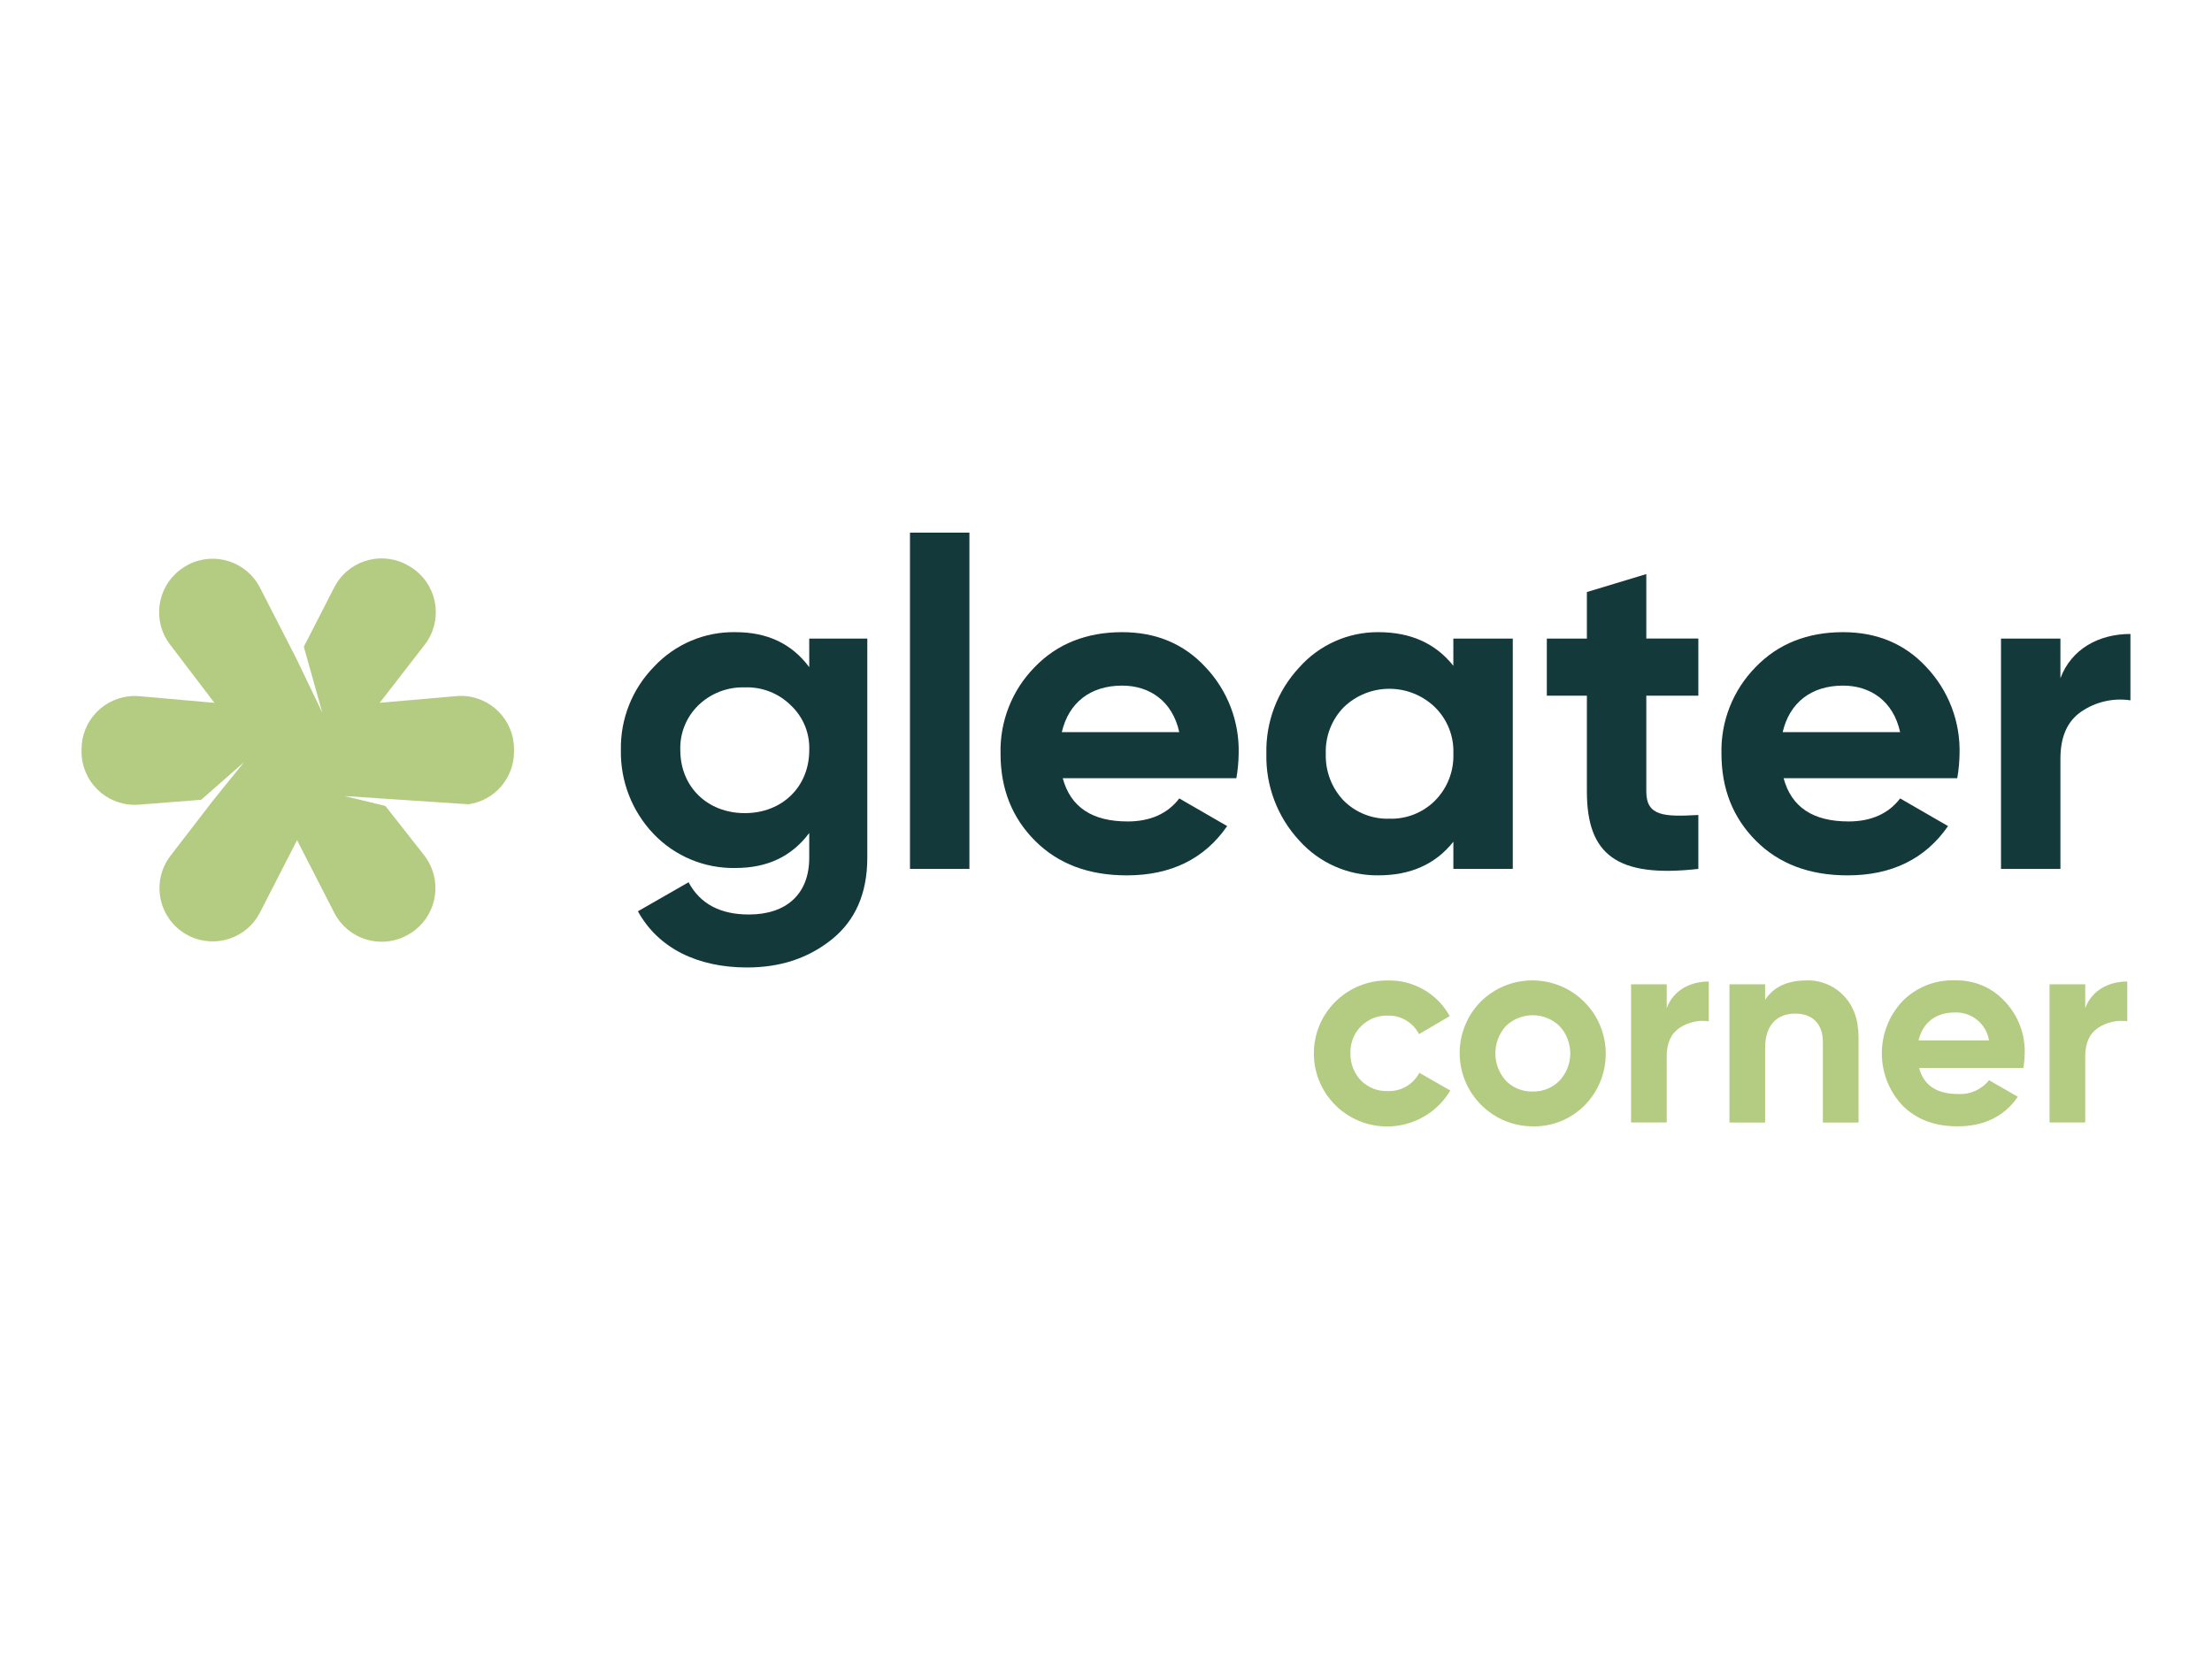 <?xml version="1.0" encoding="UTF-8"?>
<svg xmlns="http://www.w3.org/2000/svg" xmlns:xlink="http://www.w3.org/1999/xlink" id="Livello_1" data-name="Livello 1" viewBox="0 0 800 600">
  <defs>
    <style>
      .cls-1 {
        clip-path: url(#clippath);
      }

      .cls-2 {
        fill: none;
      }

      .cls-2, .cls-3, .cls-4 {
        stroke-width: 0px;
      }

      .cls-3 {
        fill: #14393a;
      }

      .cls-4 {
        fill: #b3cc82;
      }
    </style>
    <clipPath id="clippath">
      <rect class="cls-2" x="29.5" y="192.64" width="741" height="214.73"></rect>
    </clipPath>
  </defs>
  <g class="cls-1">
    <g id="Raggruppa_970" data-name="Raggruppa 970">
      <path id="Tracciato_1273" data-name="Tracciato 1273" class="cls-3" d="m292.68,230.95h20.99v79.3c0,12.83-4.33,22.66-12.83,29.49-8.5,6.83-18.65,10.16-30.65,10.16-17.99,0-32.15-7-39.48-20.32l18.32-10.5c4.17,7.83,11.5,11.66,21.82,11.66,13.49,0,21.82-7.33,21.82-20.49v-8.99c-6.33,8.49-15.16,12.66-26.65,12.66-11.17.23-21.93-4.24-29.65-12.33-7.78-8.16-12.03-19.05-11.82-30.32-.22-11.25,4.11-22.12,11.99-30.15,7.61-8.16,18.32-12.7,29.48-12.49,11.5,0,20.33,4.17,26.65,12.66v-10.33Zm-6.66,24.15c-4.41-4.38-10.44-6.73-16.65-6.5-6.26-.2-12.33,2.14-16.83,6.5-4.34,4.24-6.7,10.1-6.5,16.16,0,13.33,9.83,22.82,23.32,22.82s23.32-9.49,23.32-22.82c.22-6.1-2.21-11.99-6.66-16.16"></path>
      <rect id="Rettangolo_917" data-name="Rettangolo 917" class="cls-3" x="329.11" y="192.64" width="21.49" height="121.61"></rect>
      <path id="Tracciato_1274" data-name="Tracciato 1274" class="cls-3" d="m384.35,281.43c2.83,10.5,10.66,15.66,23.49,15.66,8.16,0,14.49-2.83,18.66-8.33l17.32,10c-8.16,11.83-20.32,17.83-36.31,17.83-13.83,0-24.82-4.17-33.15-12.49-8.34-8.33-12.5-18.83-12.5-31.49-.31-11.68,4.14-22.98,12.33-31.32,8.16-8.49,18.82-12.66,31.65-12.66,12.16,0,22.32,4.17,30.15,12.66,7.99,8.43,12.31,19.7,11.99,31.32-.04,2.96-.32,5.91-.83,8.83h-62.8Zm42.15-16.65c-2.5-11.33-10.83-16.82-20.66-16.82-11.49,0-19.33,6.16-21.82,16.82h42.48Z"></path>
      <path id="Tracciato_1275" data-name="Tracciato 1275" class="cls-3" d="m525.63,230.95h21.49v83.3h-21.49v-9.83c-6.5,8.16-15.49,12.16-27.15,12.16-10.93.12-21.38-4.5-28.65-12.66-7.86-8.51-12.1-19.74-11.83-31.32-.27-11.53,3.98-22.71,11.83-31.15,7.25-8.2,17.69-12.88,28.64-12.82,11.66,0,20.66,4,27.15,12.16v-9.84Zm-23.16,65.14c6.16.2,12.12-2.15,16.49-6.5,4.48-4.5,6.89-10.65,6.67-16.99.25-6.3-2.17-12.41-6.66-16.83-9.2-8.88-23.78-8.88-32.98,0-4.38,4.48-6.73,10.56-6.5,16.83-.2,6.31,2.14,12.43,6.5,16.99,4.37,4.35,10.33,6.7,16.49,6.5"></path>
      <path id="Tracciato_1276" data-name="Tracciato 1276" class="cls-3" d="m614.23,251.61h-18.82v34.65c0,8.99,6.5,9.16,18.82,8.49v19.5c-29.49,3.33-40.31-5.17-40.31-27.99v-34.65h-14.49v-20.66h14.49v-16.83l21.49-6.5v23.32h18.82v20.66Z"></path>
      <path id="Tracciato_1277" data-name="Tracciato 1277" class="cls-3" d="m645.06,281.43c2.83,10.5,10.66,15.66,23.49,15.66,8.16,0,14.49-2.83,18.66-8.33l17.32,10c-8.16,11.83-20.32,17.83-36.31,17.83-13.83,0-24.82-4.17-33.14-12.49-8.33-8.33-12.49-18.83-12.49-31.49-.31-11.68,4.14-22.98,12.33-31.32,8.16-8.49,18.82-12.66,31.65-12.66,12.16,0,22.32,4.17,30.15,12.66,7.99,8.44,12.3,19.7,11.98,31.32-.05,2.96-.32,5.91-.83,8.83h-62.8Zm42.15-16.65c-2.5-11.33-10.83-16.82-20.66-16.82-11.49,0-19.33,6.16-21.82,16.82h42.48Z"></path>
      <path id="Tracciato_1278" data-name="Tracciato 1278" class="cls-3" d="m745.18,245.28c4-10.66,13.99-16,25.32-16v24c-6.18-.92-12.48.51-17.66,4-5.17,3.5-7.66,9.16-7.66,17.16v39.82h-21.49v-83.3h21.49v14.33Z"></path>
      <path id="Tracciato_1279" data-name="Tracciato 1279" class="cls-4" d="m164.97,251.76l-27.64,2.42,16.25-20.98c6.51-8.39,4.98-20.48-3.41-26.99-.54-.42-1.11-.81-1.69-1.17l-.35-.21c-9.04-5.59-20.89-2.79-26.48,6.25-.27.44-.52.88-.76,1.34l-11.01,21.48,6.69,23.84-9.15-19.04-.23-.48-13.16-25.67c-4.83-9.46-16.42-13.21-25.88-8.37-.5.26-.99.54-1.47.84l-.11.08c-9.01,5.65-11.74,17.53-6.09,26.54.31.49.64.97.99,1.43l16.07,21.12-27.08-2.4c-10.59-.94-19.94,6.88-20.89,17.47-.05.56-.08,1.13-.08,1.69v.88c0,10.63,8.62,19.24,19.25,19.24.5,0,1-.02,1.5-.06l22.52-1.76,15.51-13.62-11.18,13.83-15.41,20.01c-6.49,8.41-4.94,20.49,3.48,26.99,8.41,6.49,20.49,4.94,26.99-3.48.72-.94,1.36-1.94,1.89-2.99l13.39-26.14,13.47,26.28c4.84,9.46,16.44,13.2,25.89,8.35.46-.23.9-.49,1.34-.76l.23-.13c9.05-5.61,11.84-17.49,6.24-26.54-.37-.6-.78-1.18-1.21-1.74l-14.02-17.84-14.77-3.57,44.77,2.97v.02c9.49-1.34,16.54-9.46,16.53-19.05v-.92c0-10.62-8.59-19.23-19.21-19.24-.57,0-1.15.02-1.72.08"></path>
      <path id="Tracciato_1280" data-name="Tracciato 1280" class="cls-4" d="m483.03,399.77c-10.38-10.24-10.49-26.95-.25-37.32,5.05-5.11,11.96-7.95,19.14-7.85,9.29-.22,17.92,4.76,22.39,12.9l-11.1,6.5c-2.19-4.25-6.62-6.85-11.4-6.69-7.23-.17-13.23,5.57-13.4,12.8,0,.3,0,.6.01.89-.09,3.64,1.28,7.17,3.8,9.8,2.54,2.53,6.01,3.91,9.6,3.8,4.79.22,9.27-2.35,11.5-6.6l11.2,6.4c-7.52,12.63-23.85,16.77-36.48,9.25-1.82-1.08-3.5-2.37-5.01-3.85"></path>
      <path id="Tracciato_1281" data-name="Tracciato 1281" class="cls-4" d="m554.3,407.36c-14.64-.06-26.46-11.98-26.39-26.63.03-6.91,2.76-13.53,7.6-18.46,10.41-10.32,27.22-10.25,37.54.16,10.24,10.33,10.26,26.97.05,37.33-4.95,5.01-11.75,7.76-18.79,7.6m0-12.6c3.63.1,7.14-1.31,9.7-3.9,5.2-5.57,5.2-14.22,0-19.79-5.42-5.2-13.97-5.2-19.39,0-5.07,5.63-5.07,14.17,0,19.79,2.55,2.59,6.06,4,9.7,3.9"></path>
      <path id="Tracciato_1282" data-name="Tracciato 1282" class="cls-4" d="m602.79,364.58c2.4-6.4,8.4-9.6,15.2-9.6v14.39c-3.71-.55-7.49.31-10.6,2.4-3.1,2.1-4.6,5.5-4.6,10.3v23.89h-12.9v-49.98h12.9v8.6Z"></path>
      <path id="Tracciato_1283" data-name="Tracciato 1283" class="cls-4" d="m666.77,360.08c3.59,3.7,5.4,8.7,5.4,15.2v30.7h-12.9v-29.1c0-6.69-3.9-10.3-9.9-10.3-6.69,0-10.99,4.1-10.99,12.4v26.99h-12.9v-49.98h12.9v5.6c3.1-4.7,8.1-7,14.89-7,5.08-.19,9.99,1.81,13.5,5.5"></path>
      <path id="Tracciato_1284" data-name="Tracciato 1284" class="cls-4" d="m694.07,386.27c1.7,6.3,6.4,9.39,14.1,9.39,4.32.26,8.5-1.6,11.2-5l10.4,6c-4.9,7.1-12.2,10.69-21.79,10.69-8.3,0-14.9-2.5-19.89-7.5-9.96-10.57-10-27.06-.1-37.69,4.98-5.1,11.87-7.86,18.99-7.59,6.85-.22,13.45,2.55,18.09,7.6,4.8,5.06,7.39,11.82,7.2,18.79-.03,1.78-.19,3.55-.5,5.3h-37.69Zm25.29-10c-1-6.01-6.31-10.34-12.4-10.1-6.9,0-11.59,3.7-13.1,10.1h25.49Z"></path>
      <path id="Tracciato_1285" data-name="Tracciato 1285" class="cls-4" d="m754.15,364.58c2.4-6.4,8.4-9.6,15.2-9.6v14.39c-3.71-.55-7.49.31-10.6,2.4-3.1,2.1-4.6,5.5-4.6,10.3v23.89h-12.9v-49.98h12.9v8.6Z"></path>
    </g>
  </g>
</svg>
